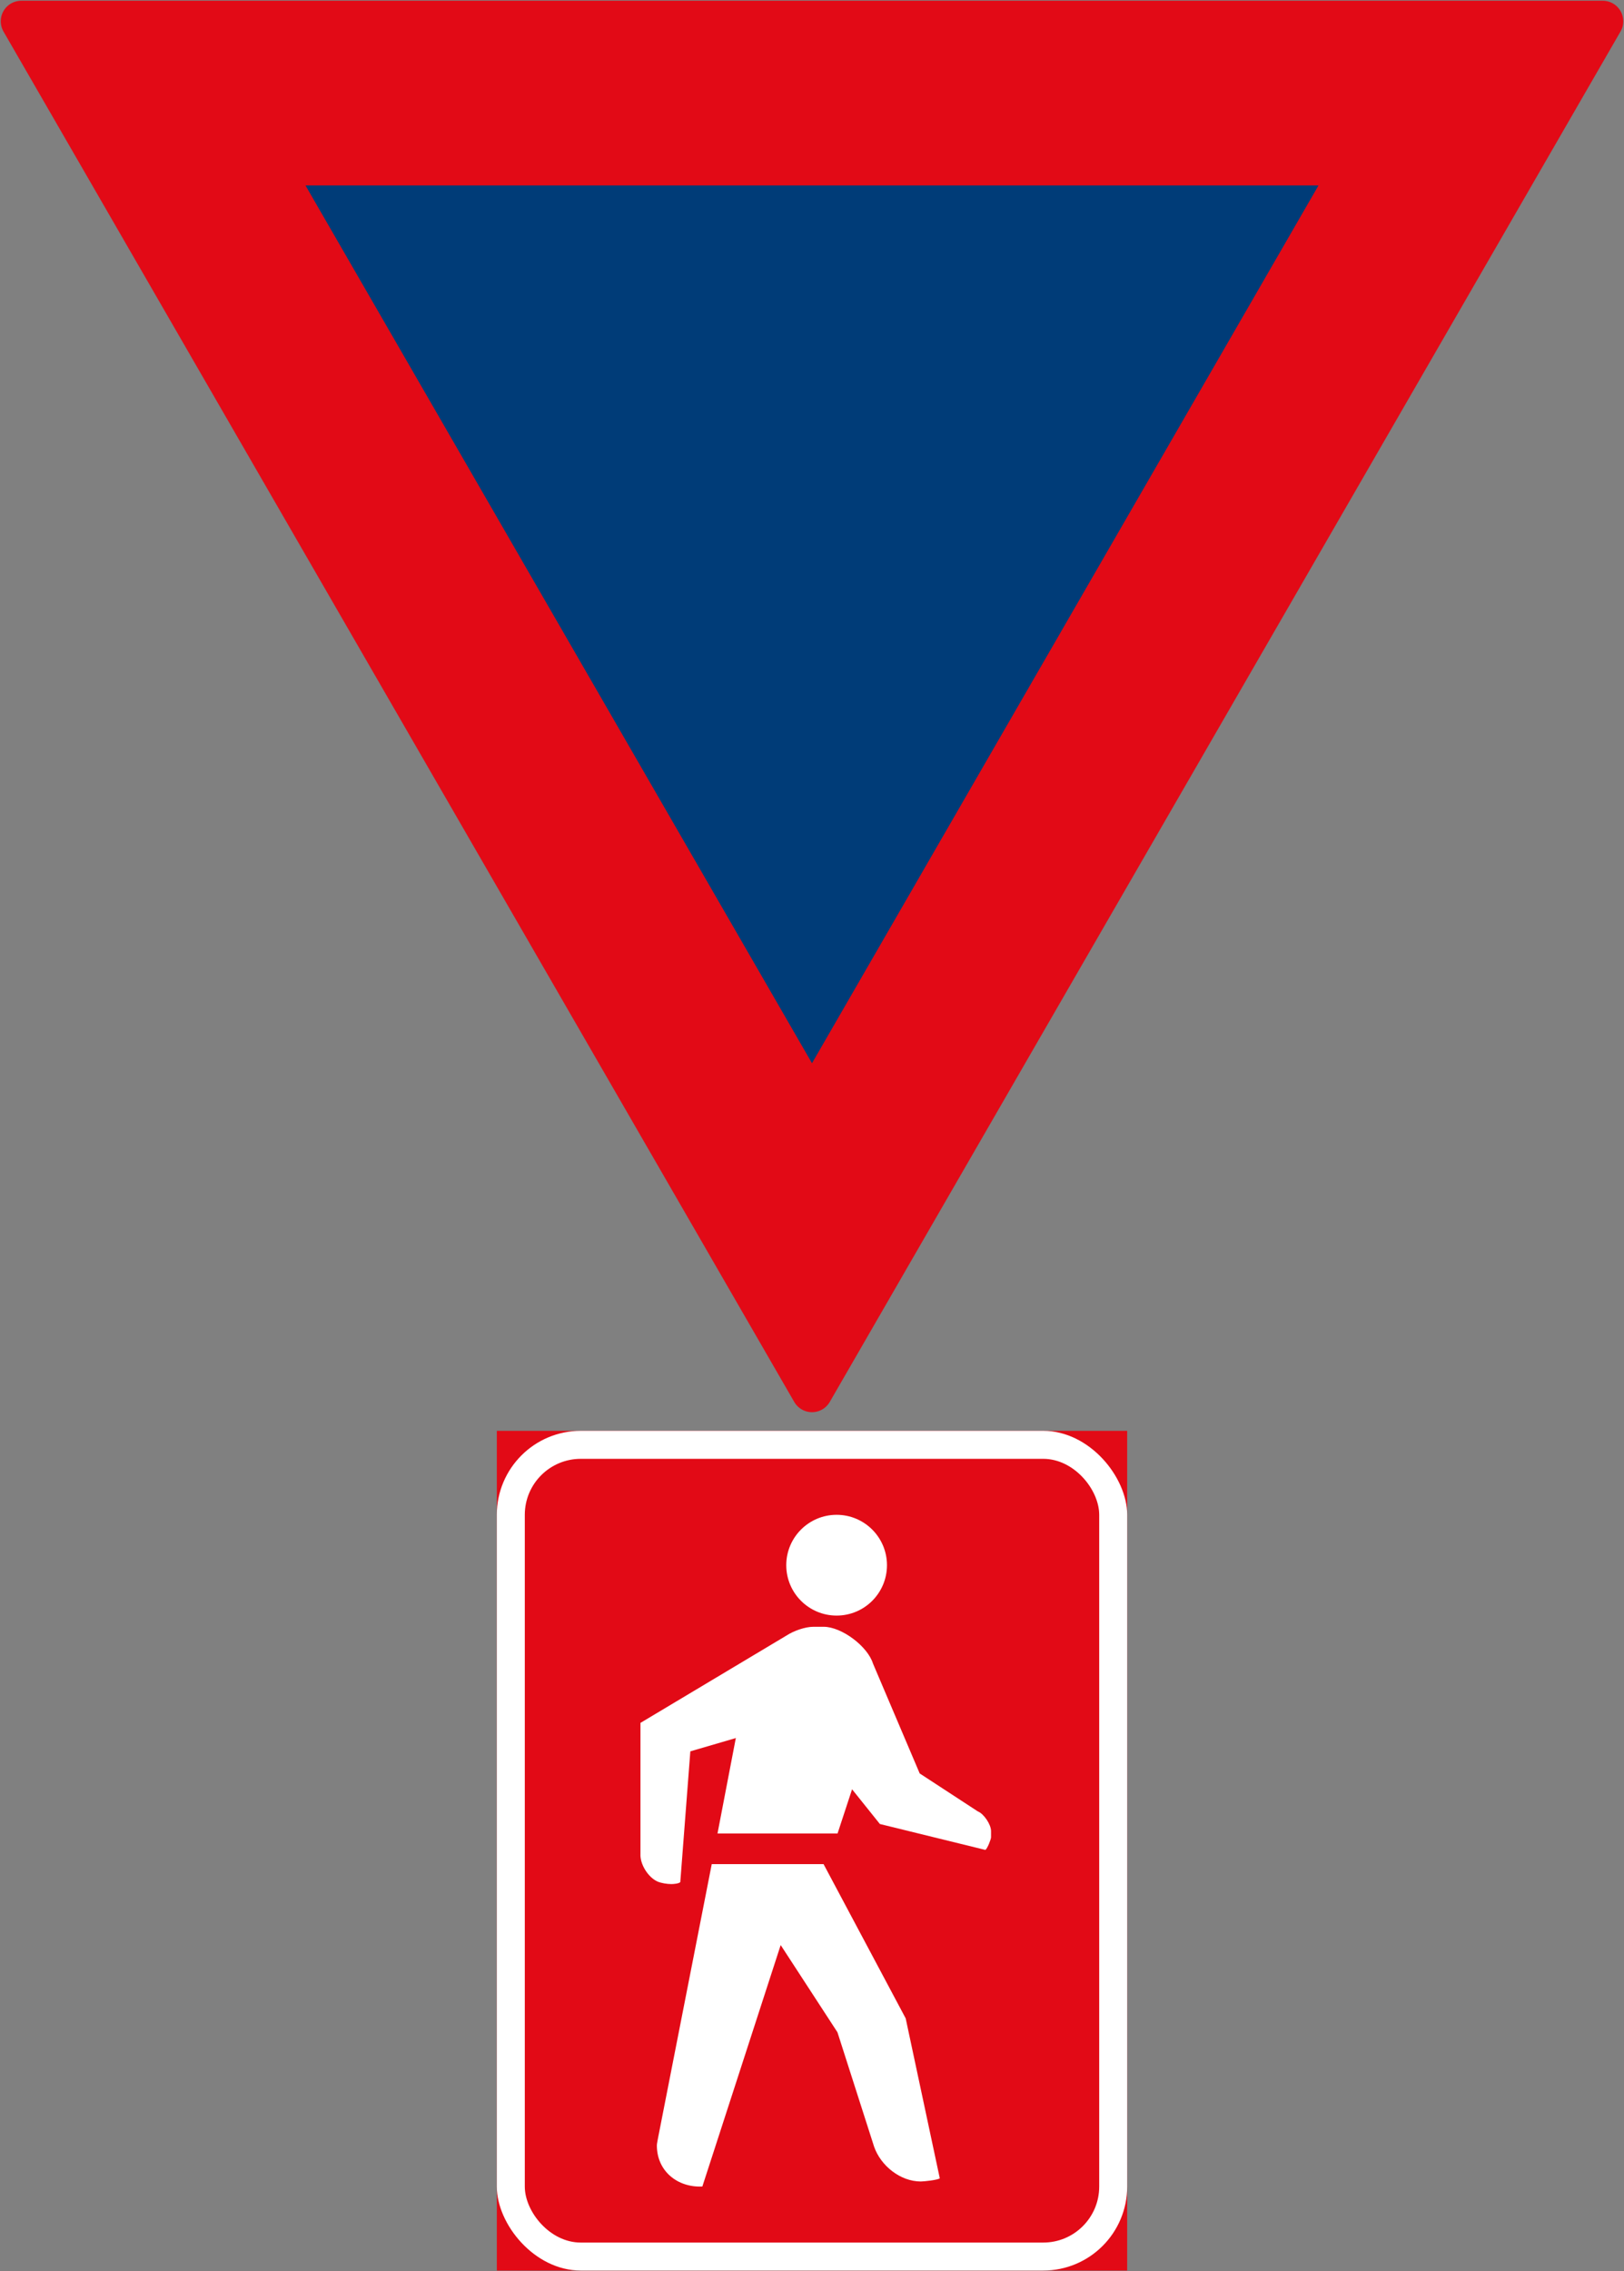 <?xml version="1.0" encoding="UTF-8" standalone="no"?>
<!-- Created with Inkscape (http://www.inkscape.org/) -->

<svg
   xmlns:dc="http://purl.org/dc/elements/1.1/"
   xmlns:cc="http://creativecommons.org/ns#"
   xmlns:rdf="http://www.w3.org/1999/02/22-rdf-syntax-ns#"
   xmlns:svg="http://www.w3.org/2000/svg"
   xmlns="http://www.w3.org/2000/svg"
   xmlns:sodipodi="http://sodipodi.sourceforge.net/DTD/sodipodi-0.dtd"
   xmlns:inkscape="http://www.inkscape.org/namespaces/inkscape"
   width="870.8"
   height="1217.19"
   viewBox="0 0 230.399 322.048"
   version="1.1"
   id="svg4543"
   inkscape:version="0.92.4 (5da689c313, 2019-01-14)"
   sodipodi:docname="SADC_road_sign_R2.1.svg">
  <rect x="0" y="0" width="230.399" height="322.048" fill="#808080" stroke="none"/>
  <defs
     id="defs4537" />
  <sodipodi:namedview
     id="base"
     pagecolor="#ffffff"
     bordercolor="#666666"
     borderopacity="1.0"
     inkscape:pageopacity="0.0"
     inkscape:pageshadow="2"
     inkscape:zoom="0.53646817"
     inkscape:cx="477.23339"
     inkscape:cy="671.29178"
     inkscape:document-units="px"
     inkscape:current-layer="layer1"
     showgrid="false"
     inkscape:snap-global="false"
     units="px"
     fit-margin-top="0"
     fit-margin-left="0"
     fit-margin-right="0"
     fit-margin-bottom="0"
     inkscape:measure-start="0,0"
     inkscape:measure-end="0,0"
     inkscape:window-width="1920"
     inkscape:window-height="1057"
     inkscape:window-x="-8"
     inkscape:window-y="-8"
     inkscape:window-maximized="1" />
  <g
     inkscape:label="Layer 1"
     inkscape:groupmode="layer"
     id="layer1"
     transform="translate(-3.969,29.017)">
    <rect
       style="fill:#e20a16;fill-opacity:1;stroke:none;stroke-width:15.61;stroke-linecap:square;stroke-linejoin:round;stroke-miterlimit:4;stroke-dasharray:none;stroke-opacity:1;paint-order:normal"
       id="rect4485"
       width="89.429"
       height="119.062"
       x="74.454"
       y="173.863" />
    <rect
       y="173.863"
       x="74.454"
       height="119.062"
       width="89.429"
       id="rect4487"
       style="fill:#ffffff;fill-opacity:1;stroke:none;stroke-width:15.61;stroke-linecap:square;stroke-linejoin:round;stroke-miterlimit:4;stroke-dasharray:none;stroke-opacity:1;paint-order:normal"
       rx="11.906"
       ry="11.906" />
    <rect
       y="177.832"
       x="78.423"
       height="111.125"
       width="81.492"
       id="rect4490"
       style="fill:#e20a16;fill-opacity:1;stroke:none;stroke-width:15.61;stroke-linecap:square;stroke-linejoin:round;stroke-miterlimit:4;stroke-dasharray:none;stroke-opacity:1;paint-order:normal"
       rx="7.938"
       ry="7.938" />
    <path
       d="m 105.762,230.955 2.6,-13.533 -6.454,1.885 -1.427,18.55 c -0.241,0.213 -0.969,0.27 -1.263,0.27 -0.579,0 -1.427,-0.128 -1.968,-0.36 -1.346,-0.609 -2.502,-2.464 -2.419,-3.944 v -18.55 l 20.699,-12.374 c 1.022,-0.669 2.637,-1.254 3.854,-1.254 h 1.435 c 2.555,0 6.236,2.765 6.995,5.199 l 6.634,15.597 8.242,5.379 c 0.856,0.33 1.878,1.863 1.878,2.78 v 0.894 c 0,0.277 -0.526,1.629 -0.805,1.789 l -14.966,-3.674 -3.944,-4.921 -2.06,6.267 z"
       style="fill:#ffffff;fill-opacity:1;fill-rule:nonzero;stroke:none;stroke-width:0.029;stroke-linecap:butt;stroke-linejoin:miter;stroke-miterlimit:3.864;stroke-dasharray:none;stroke-opacity:1"
       id="path31408"
       inkscape:connector-curvature="0"
       sodipodi:nodetypes="ccccsccccsscccssccccc" />
    <path
       d="m 114.725,246.773 -11.112,34.237 c -3.509,0.17 -6.454,-2.171 -6.454,-5.823 0,-0.315 0.128,-0.758 0.17,-1.076 l 7.617,-38.813 h 15.862 l 11.652,21.871 4.838,22.675 c -0.277,0.247 -2.254,0.452 -2.69,0.452 -2.923,0 -5.688,-2.239 -6.627,-4.929 l -5.199,-16.221 z"
       style="fill:#ffffff;fill-opacity:1;fill-rule:nonzero;stroke:none;stroke-width:0.029;stroke-linecap:butt;stroke-linejoin:miter;stroke-miterlimit:3.864;stroke-dasharray:none;stroke-opacity:1"
       id="path31410"
       inkscape:connector-curvature="0"
       sodipodi:nodetypes="ccscccccsccc" />
    <circle
       style="fill:#ffffff;fill-opacity:1;stroke:none;stroke-width:15.61;stroke-linecap:square;stroke-linejoin:round;stroke-miterlimit:4;stroke-dasharray:none;stroke-opacity:1;paint-order:normal"
       id="path33753"
       cx="122.661"
       cy="192.913"
       r="7.144" />
    <path
       sodipodi:nodetypes="cccc"
       style="opacity:1;fill:#e20a16;fill-opacity:1;stroke:#e20a16;stroke-width:5.821;stroke-linecap:butt;stroke-linejoin:round;stroke-miterlimit:4;stroke-dasharray:none;stroke-dashoffset:0;stroke-opacity:1"
       inkscape:transform-center-y="122.39847"
       d="M 119.168,168.307 6.985,-26.001 231.352,-26.001 Z"
       id="path4577"
       inkscape:connector-curvature="0"
       inkscape:transform-center-x="-0.0013812723" />
    <path
       style="fill:#003c78;fill-opacity:1;stroke:none;stroke-width:5.821;stroke-linecap:square;stroke-linejoin:round;stroke-miterlimit:4;stroke-dasharray:none;stroke-opacity:1;paint-order:normal"
       d="m 191.024,-2.718 -143.712,9e-5 71.856,124.458 z"
       id="path4579"
       inkscape:connector-curvature="0"
       sodipodi:nodetypes="cccc" />
  </g>
</svg>
